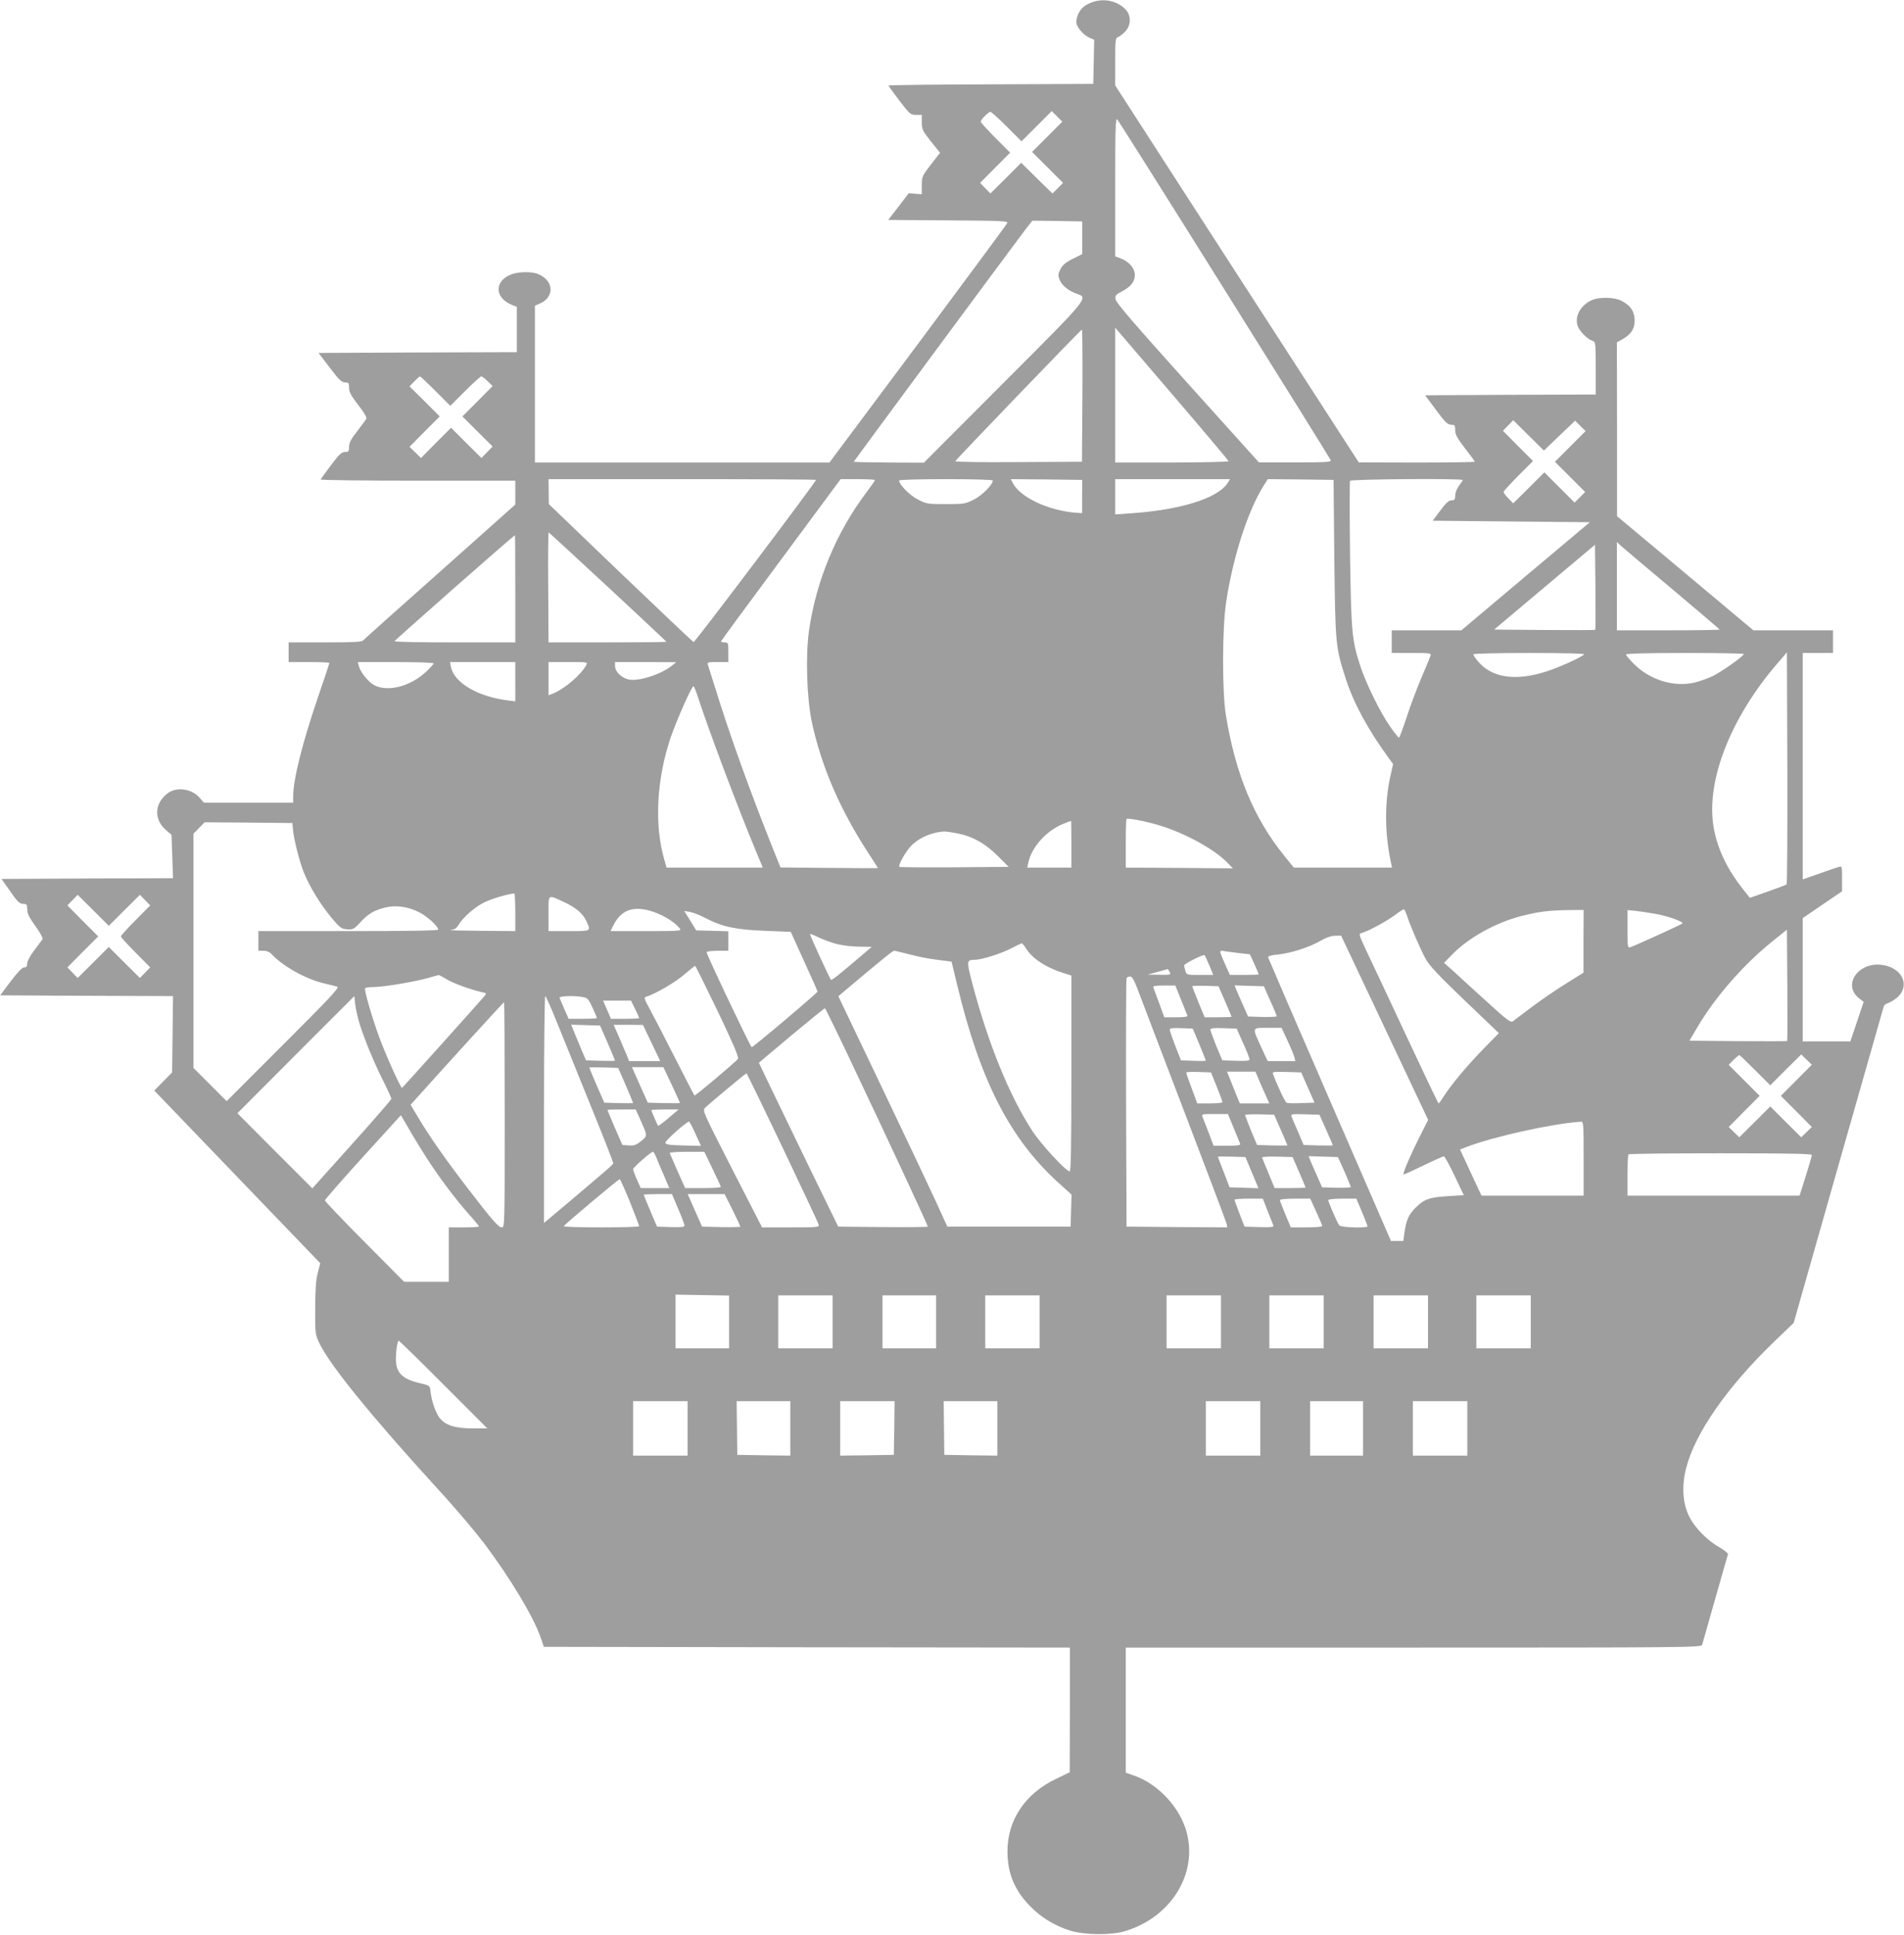 <?xml version="1.0" standalone="no"?>
<!DOCTYPE svg PUBLIC "-//W3C//DTD SVG 20010904//EN"
 "http://www.w3.org/TR/2001/REC-SVG-20010904/DTD/svg10.dtd">
<svg version="1.0" xmlns="http://www.w3.org/2000/svg"
 width="1260pt" height="1280pt" viewBox="0 0 1260 1280"
 preserveAspectRatio="xMidYMid meet">
<g transform="translate(0,1280) scale(0.1,-0.1)"
fill="#9e9e9e" stroke="none">
<path d="M7227 12785 c-22 -7 -50 -23 -63 -36 -28 -26 -48 -81 -39 -109 10
-32 52 -76 85 -90 l31 -13 -3 -146 -3 -146 -677 -3 c-373 -1 -678 -5 -678 -8
0 -3 32 -48 72 -100 69 -90 74 -94 110 -94 l38 0 0 -49 c0 -46 5 -56 60 -126
l61 -76 -61 -78 c-58 -75 -60 -80 -60 -137 l0 -59 -43 3 -43 4 -68 -89 -68
-88 397 -3 c346 -2 396 -4 391 -17 -3 -8 -269 -368 -591 -800 l-586 -785 -975
0 -974 0 0 519 0 519 29 12 c102 42 98 152 -6 196 -46 20 -140 17 -189 -5
-104 -47 -98 -151 11 -197 l35 -14 0 -150 0 -150 -656 -2 -656 -3 74 -97 c61
-81 78 -97 101 -98 24 0 27 -4 27 -36 0 -28 13 -51 61 -114 41 -52 58 -83 53
-92 -5 -7 -32 -44 -61 -82 -40 -51 -53 -76 -53 -102 0 -30 -3 -34 -27 -34 -23
-1 -39 -16 -93 -88 -36 -48 -66 -90 -68 -94 -2 -5 287 -8 642 -8 l646 0 0 -79
0 -79 -497 -443 c-274 -243 -503 -448 -509 -455 -9 -11 -62 -14 -253 -14
l-241 0 0 -65 0 -65 135 0 c74 0 135 -3 135 -6 0 -3 -34 -106 -76 -227 -106
-312 -164 -545 -164 -659 l0 -38 -296 0 -295 0 -26 30 c-51 61 -152 77 -212
33 -91 -68 -95 -176 -9 -248 l33 -28 5 -143 5 -144 -567 -2 -568 -3 58 -82
c47 -69 62 -82 85 -83 24 0 27 -4 27 -36 0 -28 13 -53 55 -112 32 -44 51 -80
46 -86 -4 -6 -29 -39 -54 -73 -28 -36 -47 -72 -47 -87 0 -19 -5 -26 -20 -26
-13 0 -43 -31 -89 -92 l-70 -93 572 -3 572 -2 -3 -253 -3 -252 -59 -60 -59
-60 351 -365 c193 -201 440 -458 549 -571 l198 -206 -16 -64 c-12 -46 -17
-111 -17 -234 -1 -165 0 -172 26 -228 69 -147 347 -489 798 -982 106 -115 238
-272 295 -347 172 -229 323 -481 371 -616 l23 -67 1741 -3 1740 -2 0 -413 -1
-412 -89 -43 c-204 -96 -322 -271 -323 -477 0 -146 44 -256 147 -363 73 -76
164 -132 266 -164 97 -30 272 -32 365 -4 301 90 480 374 409 650 -43 167 -192
327 -355 381 l-49 17 0 414 0 414 1904 0 c1805 0 1905 1 1910 18 3 9 41 145
86 302 44 157 83 290 85 297 2 6 -22 26 -53 44 -84 47 -167 132 -204 207 -43
86 -50 201 -20 318 58 232 274 541 585 840 l127 122 295 1038 c163 572 298
1046 301 1056 3 9 16 19 29 22 14 4 40 20 60 37 90 79 32 200 -104 216 -156
18 -259 -134 -149 -221 l31 -24 -44 -131 -44 -131 -157 0 -158 0 0 408 0 408
130 89 130 88 0 84 c0 83 0 84 -22 77 -13 -3 -71 -23 -130 -44 l-108 -38 0
749 0 749 100 0 100 0 0 75 0 75 -264 0 -263 0 -451 378 -451 377 0 575 -1
575 41 23 c57 33 81 75 76 135 -5 54 -30 88 -89 118 -45 23 -140 25 -190 5
-76 -32 -119 -107 -98 -171 12 -36 64 -89 99 -100 20 -6 21 -13 21 -181 l0
-174 -564 -2 -565 -3 72 -97 c60 -81 76 -97 100 -98 24 0 27 -3 27 -36 0 -29
13 -52 65 -120 36 -46 65 -86 65 -89 0 -2 -173 -5 -384 -5 l-384 1 -480 742
c-264 408 -627 969 -806 1247 l-326 505 0 157 c0 143 2 157 18 162 10 4 32 20
48 37 39 41 41 105 4 145 -54 58 -143 78 -223 49z m-565 -822 l98 -98 100 100
100 100 35 -35 35 -35 -100 -100 -100 -100 102 -102 103 -103 -35 -35 -35 -35
-104 101 -103 102 -102 -102 -102 -101 -34 35 -34 35 99 100 100 100 -98 98
c-53 53 -97 102 -97 107 0 13 51 65 64 65 6 0 55 -44 108 -97z m1442 -1080
c383 -611 699 -1119 702 -1127 5 -13 -23 -15 -234 -15 l-241 0 -473 525 c-356
396 -474 533 -476 555 -3 24 3 31 39 49 62 32 89 66 89 111 0 44 -40 90 -95
110 l-35 13 0 460 c0 389 2 458 14 446 7 -8 327 -515 710 -1127z m-942 344 l0
-108 -64 -32 c-48 -24 -67 -41 -81 -69 -16 -33 -16 -40 -4 -71 17 -38 58 -71
114 -91 77 -27 80 -23 -491 -594 l-522 -523 -232 1 c-128 1 -232 3 -232 5 0 4
1054 1429 1137 1538 l45 57 165 -2 165 -3 0 -108z m968 -1478 c0 -5 -169 -8
-375 -9 l-375 0 0 446 0 446 375 -438 c206 -240 375 -441 375 -445z m-967 434
l-3 -438 -421 -2 c-247 -2 -419 1 -417 6 4 11 831 870 838 871 3 0 4 -197 3
-437z m-4281 30 l98 -98 98 98 c53 53 102 97 107 97 5 0 24 -14 42 -32 l33
-32 -100 -101 -100 -100 100 -100 100 -99 -37 -38 -37 -38 -101 100 -100 100
-100 -100 -99 -100 -38 37 -38 37 100 101 100 100 -100 100 -100 99 32 33 c18
18 34 33 37 33 3 0 50 -44 103 -97z m7438 -295 l104 99 34 -35 35 -34 -102
-102 -101 -101 100 -100 100 -100 -35 -35 -35 -35 -100 100 -100 100 -103
-103 -103 -102 -32 33 c-18 18 -32 37 -32 42 0 5 44 54 97 107 l98 98 -100
100 -99 100 34 35 34 35 101 -100 102 -101 103 99z m-4920 -293 c0 -13 -802
-1076 -810 -1073 -5 2 -223 208 -484 458 l-474 455 -1 83 -1 82 885 0 c487 0
885 -2 885 -5z m390 -1 c0 -4 -25 -40 -56 -81 -199 -264 -332 -583 -380 -913
-24 -167 -15 -451 19 -610 64 -294 187 -578 373 -863 35 -54 64 -99 64 -100 0
-1 -145 -1 -322 1 l-323 3 -49 122 c-148 370 -288 757 -381 1059 -25 81 -48
154 -51 162 -5 14 4 16 65 16 l71 0 0 65 c0 63 -1 65 -26 65 -14 0 -24 4 -22
8 2 5 180 248 397 540 l394 532 113 0 c63 0 114 -3 114 -6z m780 -3 c0 -27
-71 -99 -125 -126 -57 -29 -66 -30 -186 -30 -120 0 -128 1 -184 30 -54 27
-125 99 -125 126 0 5 127 9 310 9 183 0 310 -4 310 -9z m591 -106 l0 -110 -43
3 c-180 14 -366 102 -414 194 l-15 28 236 -2 237 -3 -1 -110z m963 89 c-66
-101 -313 -178 -641 -200 l-103 -7 0 117 0 116 380 0 380 0 -16 -26z m706
-499 c7 -574 8 -584 76 -796 51 -160 151 -343 284 -524 l29 -40 -20 -90 c-37
-173 -35 -376 7 -567 l6 -28 -325 0 -325 0 -63 78 c-202 250 -321 537 -386
927 -26 156 -25 579 1 750 45 300 144 606 249 773 l27 42 218 -2 217 -3 5
-520z m850 519 c0 -3 -11 -20 -25 -38 -14 -19 -25 -46 -25 -64 0 -27 -4 -32
-24 -32 -18 0 -37 -17 -74 -67 l-51 -68 520 -5 520 -5 -425 -357 -425 -358
-231 0 -230 0 0 -75 0 -75 131 0 c120 0 131 -1 126 -17 -3 -10 -30 -76 -61
-148 -30 -71 -75 -189 -98 -262 -24 -73 -46 -132 -50 -133 -4 0 -30 32 -58 72
-66 94 -162 289 -199 405 -55 169 -59 218 -67 734 -3 263 -3 482 0 488 7 11
746 17 746 5z m-5656 -708 c212 -197 386 -360 386 -362 0 -2 -175 -4 -390 -4
l-390 0 -2 365 c-2 201 0 364 3 363 3 -2 180 -164 393 -362z m-614 -11 l0
-355 -400 0 c-220 0 -400 3 -399 8 0 6 788 700 797 701 1 1 2 -159 2 -354z
m7658 -4 c171 -144 312 -264 312 -266 0 -3 -153 -5 -340 -5 l-340 0 0 292 0
292 28 -26 c15 -14 168 -143 340 -287z m-511 -268 c-2 -2 -154 -2 -336 -1
l-333 3 334 281 333 280 3 -279 c1 -154 1 -282 -1 -284z m-73 -162 c-20 -20
-160 -84 -247 -112 -210 -69 -373 -43 -464 75 -13 16 -23 33 -23 37 0 5 167 9
372 9 232 0 368 -4 362 -9z m1056 2 c0 -13 -141 -113 -202 -144 -32 -16 -88
-36 -125 -45 -136 -31 -293 17 -399 122 -30 30 -54 59 -54 64 0 6 142 10 390
10 215 0 390 -3 390 -7z m283 -1524 c-5 -4 -61 -25 -126 -48 l-117 -41 -46 58
c-98 123 -162 252 -189 384 -66 310 100 744 424 1117 l56 65 3 -764 c1 -420
-1 -767 -5 -771z m-8953 1462 c0 -4 -23 -29 -50 -55 -112 -105 -276 -140 -359
-79 -37 28 -79 84 -86 116 l-7 27 251 0 c138 0 251 -4 251 -9z m540 -121 l0
-130 -47 6 c-200 24 -358 117 -379 222 l-6 32 216 0 216 0 0 -130z m469 109
c-32 -61 -140 -154 -214 -185 l-35 -14 0 110 0 110 130 0 c131 0 131 0 119
-21z m571 0 c-67 -56 -207 -104 -279 -96 -52 6 -101 50 -101 92 l0 25 203 0
202 -1 -25 -20z m169 -211 c63 -198 266 -738 384 -1020 l45 -108 -319 0 -318
0 -15 53 c-67 232 -51 534 43 810 39 113 138 337 150 337 4 0 17 -33 30 -72z
m3055 -849 c168 -51 362 -157 448 -246 l37 -38 -354 3 -355 2 0 159 c0 87 2
160 5 163 8 8 135 -17 219 -43z m-584 -124 l0 -155 -146 0 -146 0 7 33 c23
104 119 211 230 256 28 11 51 20 53 20 1 1 2 -69 2 -154z m-5152 105 c4 -64
44 -222 73 -293 38 -94 109 -210 183 -299 56 -67 65 -73 103 -76 38 -3 45 1
84 42 53 59 91 82 164 101 73 19 155 8 232 -32 51 -26 123 -92 123 -113 0 -7
-206 -10 -595 -10 l-595 0 0 -65 0 -65 33 0 c23 0 41 -8 58 -26 72 -77 226
-163 344 -190 39 -9 78 -19 88 -22 14 -6 -61 -86 -358 -382 l-375 -375 -110
110 -110 110 0 774 0 775 37 38 37 38 291 -2 290 -3 3 -35z m4405 -35 c97 -20
181 -68 262 -150 l70 -70 -359 -3 c-198 -1 -361 0 -364 3 -10 9 36 93 73 134
52 57 140 96 225 100 14 0 55 -6 93 -14z m-2933 -520 l0 -125 -232 2 c-128 1
-217 3 -197 5 26 3 40 11 52 32 30 51 109 121 172 151 48 24 148 54 198 59 4
1 7 -55 7 -124z m-2587 13 l103 102 34 -35 34 -35 -97 -98 c-53 -53 -97 -102
-97 -107 0 -5 44 -54 97 -107 l97 -98 -34 -35 -34 -35 -103 102 -103 103 -103
-103 -103 -102 -34 35 -34 35 102 103 102 102 -102 102 -102 103 34 35 34 35
103 -102 103 -103 103 103z m2912 53 c77 -36 123 -75 146 -126 31 -67 33 -65
-116 -65 l-135 0 0 116 c0 133 -8 127 105 75z m561 -55 c79 -21 166 -72 203
-119 13 -16 0 -17 -223 -17 l-236 0 20 40 c49 96 123 126 236 96z m5015 -34
c21 -66 90 -225 124 -287 26 -46 86 -109 259 -275 l225 -215 -103 -105 c-108
-111 -215 -239 -262 -314 -16 -25 -31 -46 -34 -46 -3 1 -99 202 -214 448 -115
246 -233 498 -263 560 -52 112 -53 114 -31 120 43 11 173 82 223 121 28 21 53
37 57 35 3 -2 12 -21 19 -42z m1168 -169 l0 -208 -120 -75 c-66 -41 -168 -111
-226 -155 -58 -44 -113 -85 -122 -92 -14 -10 -40 10 -176 134 -88 80 -187 170
-219 200 l-60 53 55 56 c108 111 287 210 458 254 108 28 180 37 304 39 l107 1
-1 -207z m471 182 c88 -15 196 -54 183 -65 -9 -8 -316 -148 -345 -157 -17 -5
-18 5 -18 120 l0 126 53 -5 c28 -3 86 -12 127 -19z m-6279 -30 c107 -56 199
-76 393 -83 l169 -7 88 -194 c49 -106 89 -197 89 -201 0 -9 -431 -373 -436
-368 -14 15 -303 622 -298 629 3 5 36 9 75 9 l69 0 0 65 0 64 -107 3 -106 3
-39 64 -40 64 38 -6 c21 -4 68 -22 105 -42z m7156 -812 c-2 -2 -149 -2 -325
-1 l-322 3 52 88 c121 205 309 419 503 574 l90 72 3 -366 c1 -201 1 -368 -1
-370z m-6287 641 c36 -9 102 -17 147 -17 l82 -1 -42 -36 c-172 -147 -223 -188
-228 -182 -9 9 -139 293 -139 302 0 4 26 -6 58 -22 31 -15 86 -35 122 -44z
m3623 -553 l288 -610 -52 -103 c-69 -137 -120 -258 -110 -258 5 0 64 27 132
60 68 33 129 60 134 60 6 0 37 -58 71 -129 l61 -128 -96 -6 c-129 -7 -167 -20
-222 -76 -48 -47 -64 -85 -76 -173 l-6 -48 -41 0 -41 0 -405 932 c-223 512
-406 937 -408 944 -2 8 18 15 65 19 88 10 203 46 278 89 40 23 74 35 100 35
l40 1 288 -609z m-2373 524 c41 -66 130 -125 243 -161 l57 -18 0 -648 c0 -477
-3 -648 -11 -648 -24 0 -189 179 -246 266 -153 234 -293 577 -400 983 -37 143
-37 151 16 151 46 0 176 41 241 75 36 19 68 34 72 34 3 1 16 -15 28 -34z
m-771 -39 c50 -14 133 -30 185 -36 l93 -12 38 -157 c151 -628 346 -1010 664
-1301 l92 -83 -3 -106 -3 -106 -408 0 -408 0 -75 165 c-42 91 -204 434 -361
762 l-285 597 28 24 c273 230 331 276 341 277 6 0 52 -11 102 -24z m2192 7
l60 -6 30 -65 c16 -36 29 -66 29 -68 0 -2 -43 -4 -96 -4 l-95 0 -26 58 c-49
112 -49 106 -3 98 23 -3 68 -9 101 -13z m-208 -80 l26 -63 -88 0 c-88 0 -89 0
-97 28 -4 15 -8 30 -8 35 -1 10 128 75 135 68 3 -3 18 -34 32 -68z m-3253
-304 c100 -209 141 -305 134 -314 -12 -18 -285 -248 -288 -243 -2 1 -61 116
-131 253 -70 138 -145 283 -167 323 -36 65 -38 73 -21 78 61 19 188 93 248
144 39 33 72 60 75 60 3 0 70 -135 150 -301z m2990 261 c10 -19 8 -20 -67 -19
l-78 1 65 18 c36 9 66 18 67 19 1 0 7 -8 13 -19z m-4782 -50 c43 -26 164 -70
236 -85 25 -5 27 -8 14 -23 -58 -67 -543 -607 -547 -609 -9 -4 -109 219 -154
342 -47 130 -98 306 -91 317 3 4 29 8 58 8 64 0 265 34 356 59 36 11 68 19 72
20 4 1 29 -12 56 -29z m4579 -87 c22 -60 161 -423 308 -808 147 -385 270 -710
273 -723 l4 -22 -333 2 -334 3 -3 815 c-1 448 0 821 3 828 2 6 13 12 23 12 15
0 28 -24 59 -107z m278 -45 c21 -51 39 -99 42 -105 4 -10 -15 -13 -73 -13
l-79 0 -34 93 c-19 50 -36 98 -39 105 -3 9 15 12 71 12 l75 0 37 -92z m292
-12 c24 -55 43 -101 43 -103 0 -1 -40 -3 -89 -3 l-89 0 -41 99 c-22 55 -41
102 -41 106 0 3 39 4 87 3 l87 -3 43 -99z m299 4 c24 -52 43 -99 43 -103 1 -4
-42 -6 -95 -5 l-95 3 -35 80 c-20 44 -40 90 -45 103 l-9 23 97 -3 97 -3 42
-95z m-6022 -167 c35 -107 95 -252 157 -374 27 -54 49 -103 49 -109 0 -5 -118
-141 -262 -301 l-261 -291 -248 248 -248 249 387 388 387 387 6 -57 c4 -32 18
-95 33 -140z m1303 20 c40 -98 139 -344 222 -548 83 -203 150 -375 149 -381
-3 -11 -27 -31 -300 -262 l-158 -133 0 750 c0 413 4 751 8 751 5 0 40 -80 79
-177z m173 170 c28 -5 36 -14 61 -69 16 -35 29 -66 29 -69 0 -3 -42 -5 -94 -5
l-93 0 -28 63 c-15 34 -29 68 -32 75 -6 13 98 17 157 5z m343 -78 c15 -31 27
-58 27 -60 0 -3 -42 -5 -93 -5 l-94 0 -26 60 -26 60 93 0 92 0 27 -55z m-863
-700 c0 -728 0 -745 -19 -745 -22 0 -61 44 -223 255 -144 187 -253 342 -325
463 l-56 93 20 22 c183 205 595 657 599 657 2 0 4 -335 4 -745z m2329 272
c224 -471 471 -1004 471 -1012 0 -3 -134 -4 -297 -3 l-296 3 -200 410 c-109
226 -227 469 -262 542 l-63 132 215 181 c119 99 219 180 222 180 3 0 98 -195
210 -433z m-1648 204 c27 -63 49 -116 49 -118 0 -2 -43 -2 -96 -1 l-96 3 -30
70 c-16 39 -38 92 -49 118 l-19 48 96 -3 95 -3 50 -114z m291 -1 l57 -120
-103 0 -103 0 -15 38 c-9 20 -32 74 -51 120 l-36 82 97 0 97 -1 57 -119z
m3625 -9 c23 -57 43 -106 43 -108 0 -2 -37 -3 -82 -1 l-83 3 -37 95 c-20 52
-37 101 -37 108 -1 10 18 12 76 10 l76 -3 44 -104z m289 9 c24 -52 43 -101 43
-108 1 -10 -21 -12 -90 -10 l-90 3 -40 95 c-21 52 -39 101 -39 108 0 10 21 12
87 10 l87 -3 42 -95z m294 16 c22 -47 42 -96 46 -110 l6 -26 -91 0 -92 0 -40
86 c-65 142 -67 134 41 134 l91 0 39 -84z m3095 -196 l100 -100 102 102 103
102 35 -34 35 -34 -102 -103 -103 -103 103 -103 102 -103 -35 -34 -35 -34
-103 102 -102 102 -102 -102 -103 -102 -35 34 -35 34 102 103 103 103 -103
103 -102 102 32 33 c18 17 35 32 38 32 3 0 50 -45 105 -100z m-7474 -100 c27
-63 49 -116 49 -118 0 -1 -43 -1 -96 0 l-95 3 -50 114 c-27 63 -49 116 -49
118 0 2 43 2 96 1 l95 -3 50 -115z m304 4 c30 -65 55 -119 55 -121 0 -2 -48
-2 -107 -1 l-106 3 -53 118 -52 117 104 0 104 0 55 -116z m3607 -13 c21 -52
38 -98 38 -103 0 -4 -38 -8 -83 -8 l-84 0 -36 98 c-21 55 -37 102 -37 106 0 4
37 6 82 4 l82 -3 38 -94z m276 52 c11 -27 32 -74 46 -105 l26 -58 -98 0 -97 0
-24 58 c-12 31 -32 78 -42 105 l-19 47 94 0 94 0 20 -47z m327 -58 l44 -100
-86 -3 c-48 -2 -92 -1 -98 2 -10 3 -60 109 -91 191 -6 14 6 15 90 13 l97 -3
44 -100z m-3476 -397 c128 -270 236 -499 239 -510 4 -17 -6 -18 -185 -18
l-190 0 -198 386 c-193 378 -197 386 -179 405 28 28 268 228 274 228 3 0 110
-221 239 -491z m-942 185 c49 -109 49 -107 6 -142 -32 -26 -45 -31 -81 -29
l-43 3 -50 114 c-27 63 -49 116 -49 118 0 2 42 3 94 3 l93 0 30 -67z m188 11
c-36 -31 -68 -54 -70 -52 -4 4 -45 98 -45 104 0 2 41 4 91 4 l90 0 -66 -56z
m3739 -66 c21 -51 40 -99 43 -105 4 -10 -17 -13 -85 -13 l-91 0 -31 83 c-18
45 -36 92 -41 105 -8 22 -8 22 79 22 l88 0 38 -92z m312 -13 c24 -55 44 -101
44 -103 0 -1 -45 -1 -101 0 l-100 3 -40 95 c-21 52 -39 99 -39 103 0 4 43 6
96 5 l96 -3 44 -100z m300 1 c24 -54 44 -100 44 -103 0 -2 -43 -2 -96 -1 l-97
3 -36 85 c-21 47 -40 93 -44 103 -6 16 1 18 89 15 l96 -3 44 -99z m-5925 -229
c82 -122 168 -235 251 -329 38 -42 68 -79 68 -82 0 -3 -45 -6 -100 -6 l-100 0
0 -180 0 -180 -148 0 -148 0 -262 264 c-144 145 -262 269 -262 274 0 6 113
135 251 287 l252 277 68 -116 c37 -64 96 -158 130 -209z m1751 203 l37 -81
-117 3 c-95 2 -117 6 -119 18 -2 13 141 140 157 140 3 0 22 -36 42 -80z m5878
-165 l0 -245 -338 0 -338 0 -71 152 -71 153 46 18 c179 68 566 154 755 166 16
1 17 -17 17 -244z m-6137 8 c8 -21 31 -75 51 -120 l35 -83 -95 0 -94 0 -25 56
c-14 31 -25 62 -25 69 0 12 118 115 131 115 4 0 14 -17 22 -37z m372 -75 c30
-62 55 -116 55 -120 0 -5 -53 -8 -118 -8 l-118 0 -50 112 c-27 61 -50 115 -52
120 -2 4 49 8 113 8 l116 0 54 -112z m7275 91 c0 -7 -18 -70 -40 -140 l-41
-129 -569 0 -570 0 0 133 c0 74 3 137 7 140 3 4 278 7 610 7 444 0 603 -3 603
-11z m-3705 -117 l43 -103 -95 3 -96 3 -38 99 c-22 55 -39 101 -39 103 0 2 41
2 91 1 l91 -3 43 -103z m312 4 c24 -55 43 -101 43 -103 0 -1 -46 -3 -102 -3
l-103 0 -40 97 c-22 53 -42 101 -43 105 -2 5 42 7 99 6 l103 -3 43 -99z m300
4 c23 -52 42 -99 42 -103 1 -4 -42 -6 -95 -5 l-95 3 -35 80 c-20 44 -40 90
-45 103 l-9 23 97 -3 97 -3 43 -95z m-4728 -202 c33 -84 61 -156 61 -160 0 -5
-112 -8 -250 -8 -137 0 -250 3 -249 8 0 7 360 310 370 311 3 1 34 -68 68 -151z
m319 -45 c23 -54 42 -104 42 -111 0 -10 -22 -12 -91 -10 l-91 3 -44 103 c-24
57 -44 106 -44 108 0 2 42 4 93 4 l94 0 41 -97z m360 -8 c28 -58 52 -108 52
-110 0 -3 -57 -4 -127 -3 l-127 3 -48 108 -47 107 122 0 122 0 53 -105z m3541
-7 c18 -46 35 -89 38 -96 4 -10 -16 -12 -93 -10 l-98 3 -33 85 c-18 47 -33 88
-33 93 0 4 42 7 93 7 l94 0 32 -82z m321 -4 c22 -47 40 -90 40 -95 0 -5 -47
-9 -104 -9 l-104 0 -36 86 c-20 47 -36 90 -36 95 0 5 45 9 100 9 l101 0 39
-86z m303 -2 c20 -48 37 -91 37 -95 0 -13 -177 -8 -187 6 -13 16 -73 155 -73
167 0 6 38 10 93 10 l93 0 37 -88z m-4188 -727 l0 -175 -177 0 -178 0 0 178 0
177 177 -3 178 -3 0 -174z m685 0 l0 -175 -180 0 -180 0 0 175 0 175 180 0
180 0 0 -175z m685 0 l0 -175 -177 0 -178 0 0 175 0 175 178 0 177 0 0 -175z
m685 0 l0 -175 -180 0 -180 0 0 175 0 175 180 0 180 0 0 -175z m1200 0 l0
-175 -180 0 -180 0 0 175 0 175 180 0 180 0 0 -175z m680 0 l0 -175 -180 0
-180 0 0 175 0 175 180 0 180 0 0 -175z m690 0 l0 -175 -180 0 -180 0 0 175 0
175 180 0 180 0 0 -175z m680 0 l0 -175 -180 0 -180 0 0 175 0 175 180 0 180
0 0 -175z m-7195 -415 l290 -290 -91 0 c-119 0 -184 19 -223 67 -28 34 -58
121 -63 187 -3 27 -8 31 -60 43 -124 27 -168 70 -168 160 0 58 10 123 19 123
3 0 137 -130 296 -290z m1615 -290 l0 -180 -180 0 -180 0 0 180 0 180 180 0
180 0 0 -180z m680 0 l0 -180 -175 2 -176 3 -2 178 -2 177 178 0 177 0 0 -180z
m688 3 l-3 -178 -177 -3 -178 -2 0 180 0 180 180 0 180 0 -2 -177z m682 -3 l0
-180 -175 2 -176 3 -2 178 -2 177 178 0 177 0 0 -180z m1740 0 l0 -180 -180 0
-180 0 0 180 0 180 180 0 180 0 0 -180z m680 0 l0 -180 -175 0 -175 0 0 180 0
180 175 0 175 0 0 -180z m690 0 l0 -180 -180 0 -180 0 0 180 0 180 180 0 180
0 0 -180z"/>
</g>
</svg>

